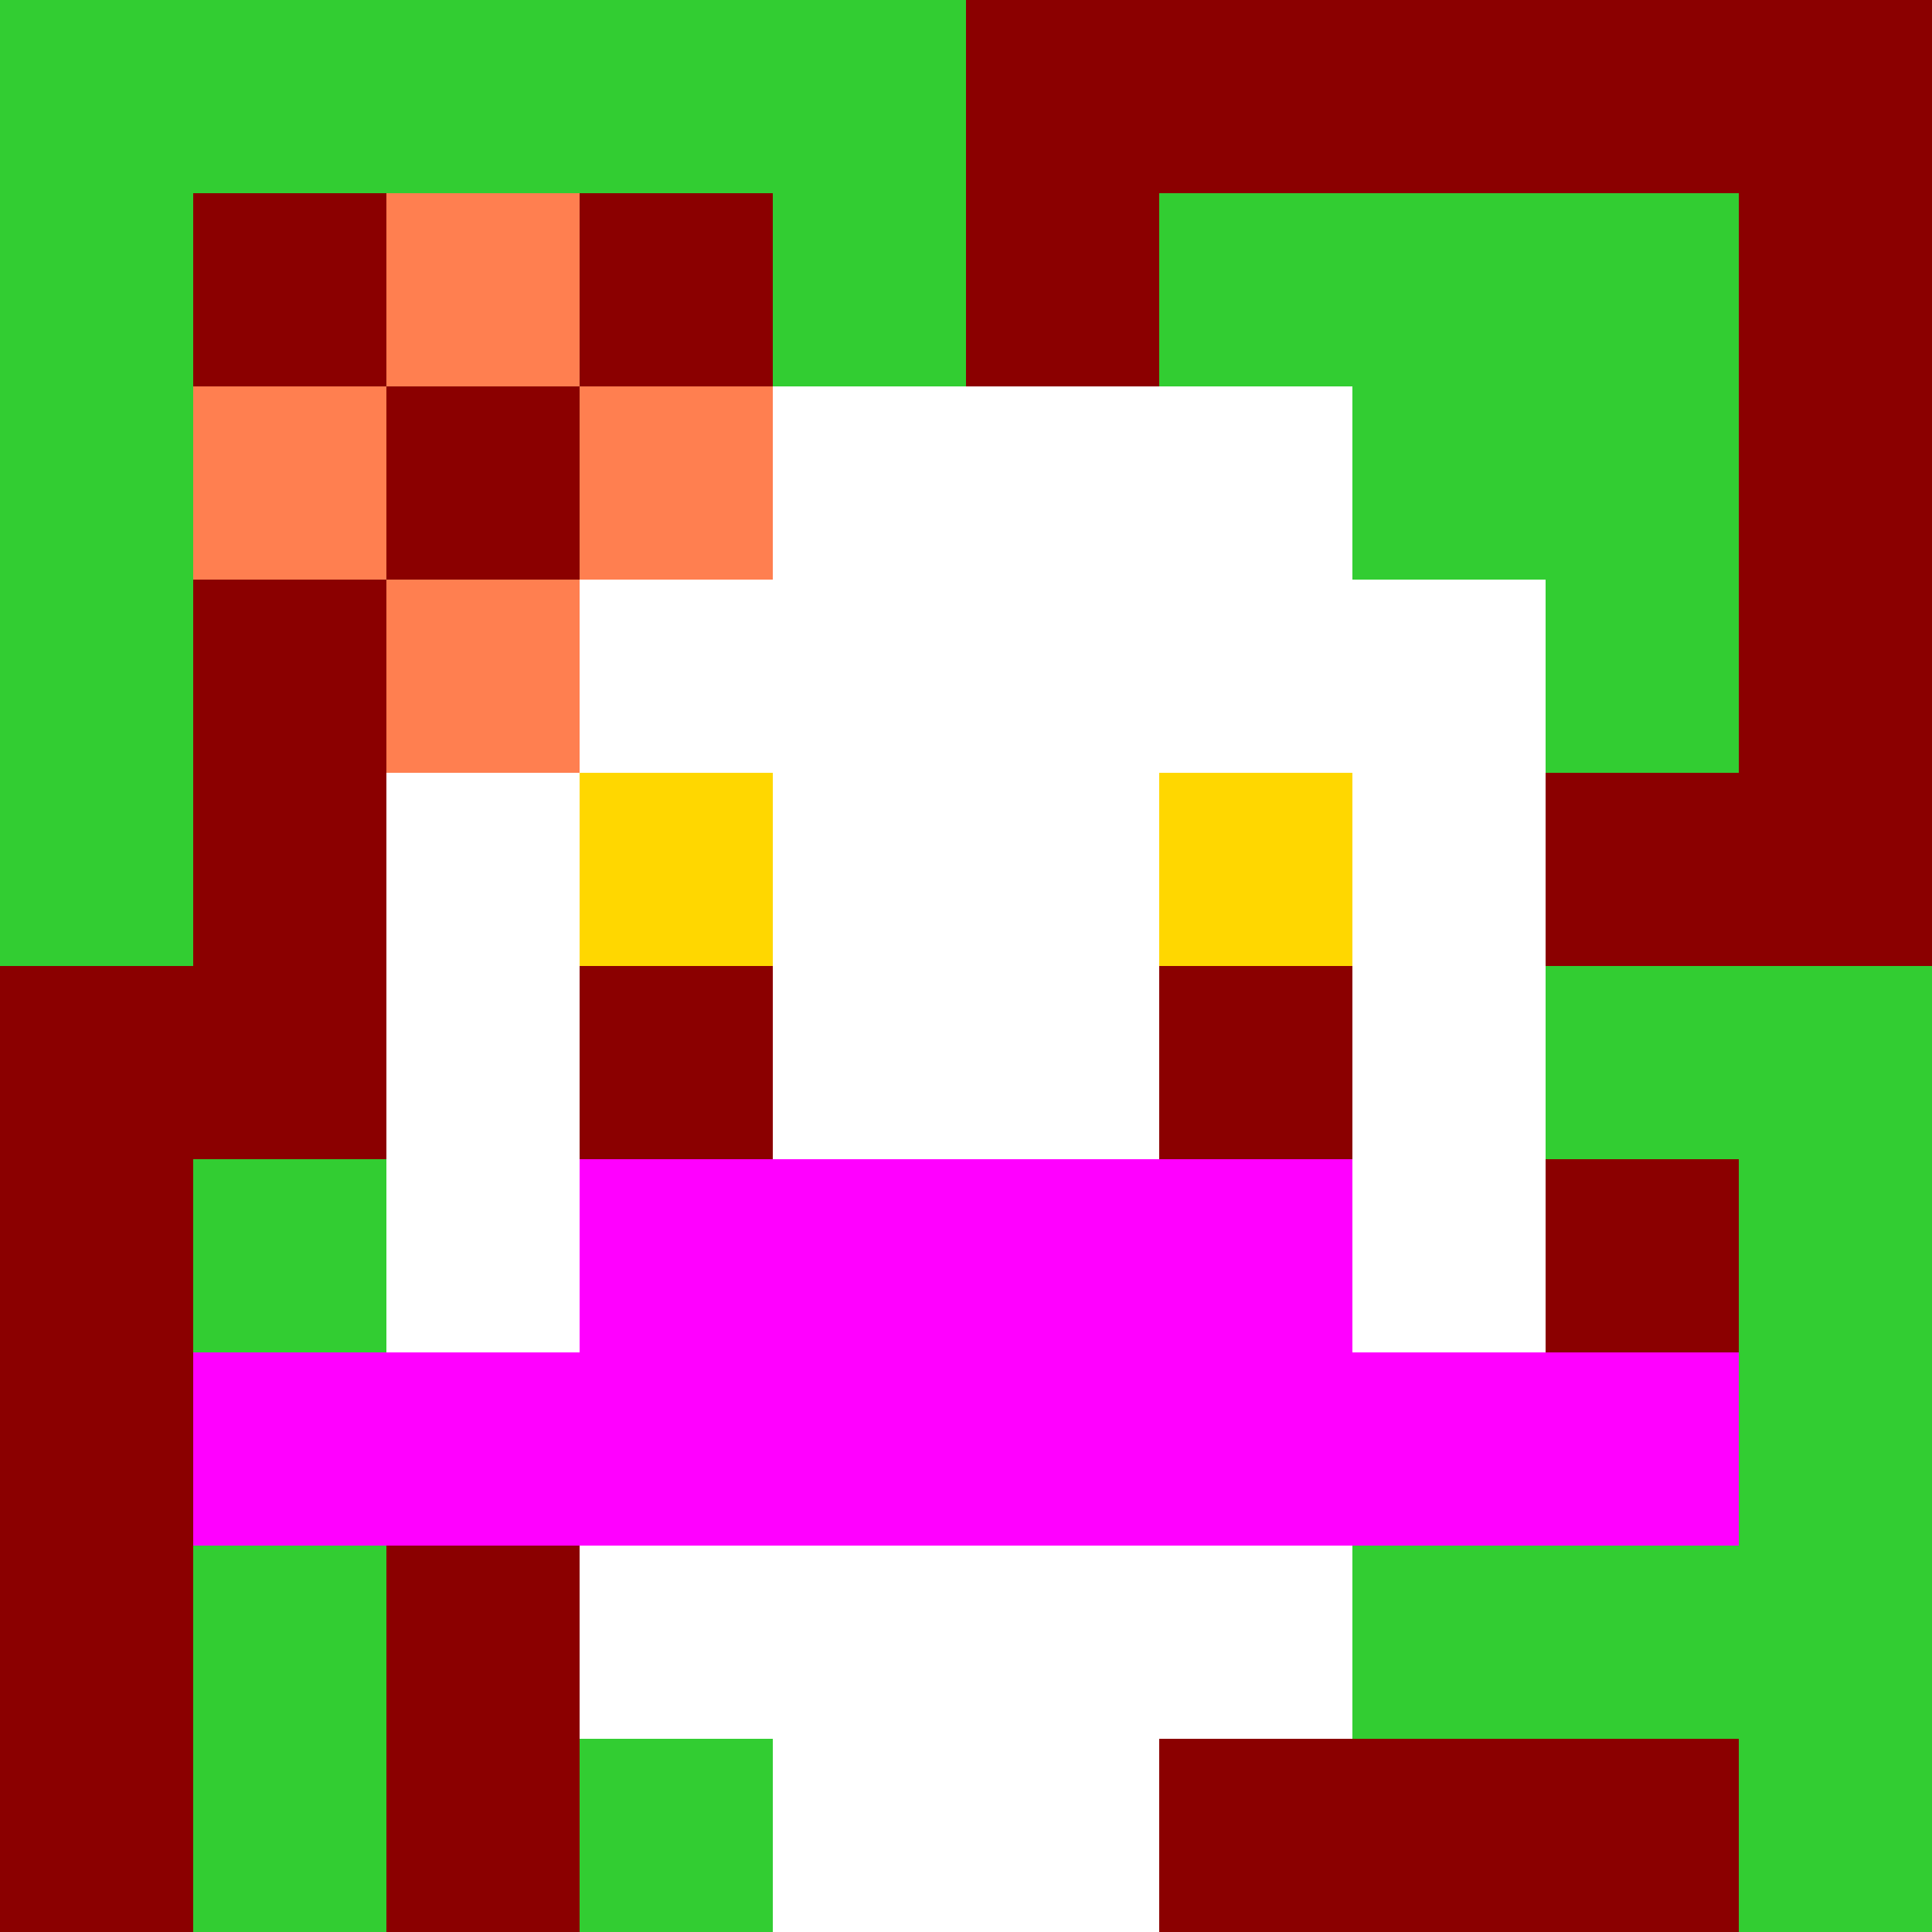 <svg xmlns="http://www.w3.org/2000/svg" version="1.1" width="600" height="600" viewBox="0 0 123 123">
<title>'goose-pfp-flower' by Dmitri Cherniak</title>
<desc>The Goose Is Loose</desc>
<rect width="100%" height="100%" fill="#060404"></rect>
<g>
  <g id="0-0">
    <rect x="0" y="0" height="123" width="123" fill="#8B0000"></rect>
    <g>
      <rect id="0-0-0-0-5-1" x="0" y="0" width="61.5" height="12.3" fill="#32CD32"></rect>
      <rect id="0-0-0-0-1-5" x="0" y="0" width="12.3" height="61.5" fill="#32CD32"></rect>
      <rect id="0-0-2-0-1-5" x="24.6" y="0" width="12.3" height="61.5" fill="#32CD32"></rect>
      <rect id="0-0-4-0-1-5" x="49.2" y="0" width="12.3" height="61.5" fill="#32CD32"></rect>
      <rect id="0-0-6-1-3-3" x="73.8" y="12.3" width="36.9" height="36.9" fill="#32CD32"></rect>
      <rect id="0-0-1-6-1-4" x="12.3" y="73.8" width="12.3" height="49.2" fill="#32CD32"></rect>
      <rect id="0-0-3-6-1-4" x="36.9" y="73.8" width="12.3" height="49.2" fill="#32CD32"></rect>
      <rect id="0-0-5-5-5-1" x="61.5" y="61.5" width="61.5" height="12.3" fill="#32CD32"></rect>
      <rect id="0-0-5-8-5-1" x="61.5" y="98.4" width="61.5" height="12.3" fill="#32CD32"></rect>
      <rect id="0-0-5-5-1-5" x="61.5" y="61.5" width="12.3" height="61.5" fill="#32CD32"></rect>
      <rect id="0-0-9-5-1-5" x="110.7" y="61.5" width="12.3" height="61.5" fill="#32CD32"></rect>
    </g>
    <g>
      <rect id="0-0-3-2-4-7" x="36.9" y="24.6" width="49.2" height="86.1" fill="#FFFFFF"></rect>
      <rect id="0-0-2-3-6-5" x="24.6" y="36.9" width="73.8" height="61.5" fill="#FFFFFF"></rect>
      <rect id="0-0-4-8-2-2" x="49.2" y="98.4" width="24.6" height="24.6" fill="#FFFFFF"></rect>
      <rect id="0-0-1-7-8-1" x="12.3" y="86.1" width="98.4" height="12.3" fill="#FF00FF"></rect>
      <rect id="0-0-3-6-4-2" x="36.9" y="73.8" width="49.2" height="24.6" fill="#FF00FF"></rect>
      <rect id="0-0-3-4-1-1" x="36.9" y="49.2" width="12.3" height="12.3" fill="#FFD700"></rect>
      <rect id="0-0-6-4-1-1" x="73.8" y="49.2" width="12.3" height="12.3" fill="#FFD700"></rect>
      <rect id="0-0-3-5-1-1" x="36.9" y="61.5" width="12.3" height="12.3" fill="#8B0000"></rect>
      <rect id="0-0-6-5-1-1" x="73.8" y="61.5" width="12.3" height="12.3" fill="#8B0000"></rect>
      <rect id="0-0-1-2-3-1" x="12.3" y="24.6" width="36.9" height="12.3" fill="#FF7F50"></rect>
      <rect id="0-0-2-1-1-3" x="24.6" y="12.3" width="12.3" height="36.9" fill="#FF7F50"></rect>
      <rect id="0-0-2-2-1-1" x="24.6" y="24.6" width="12.3" height="12.3" fill="#8B0000"></rect>
    </g>
  </g>
</g>
</svg>